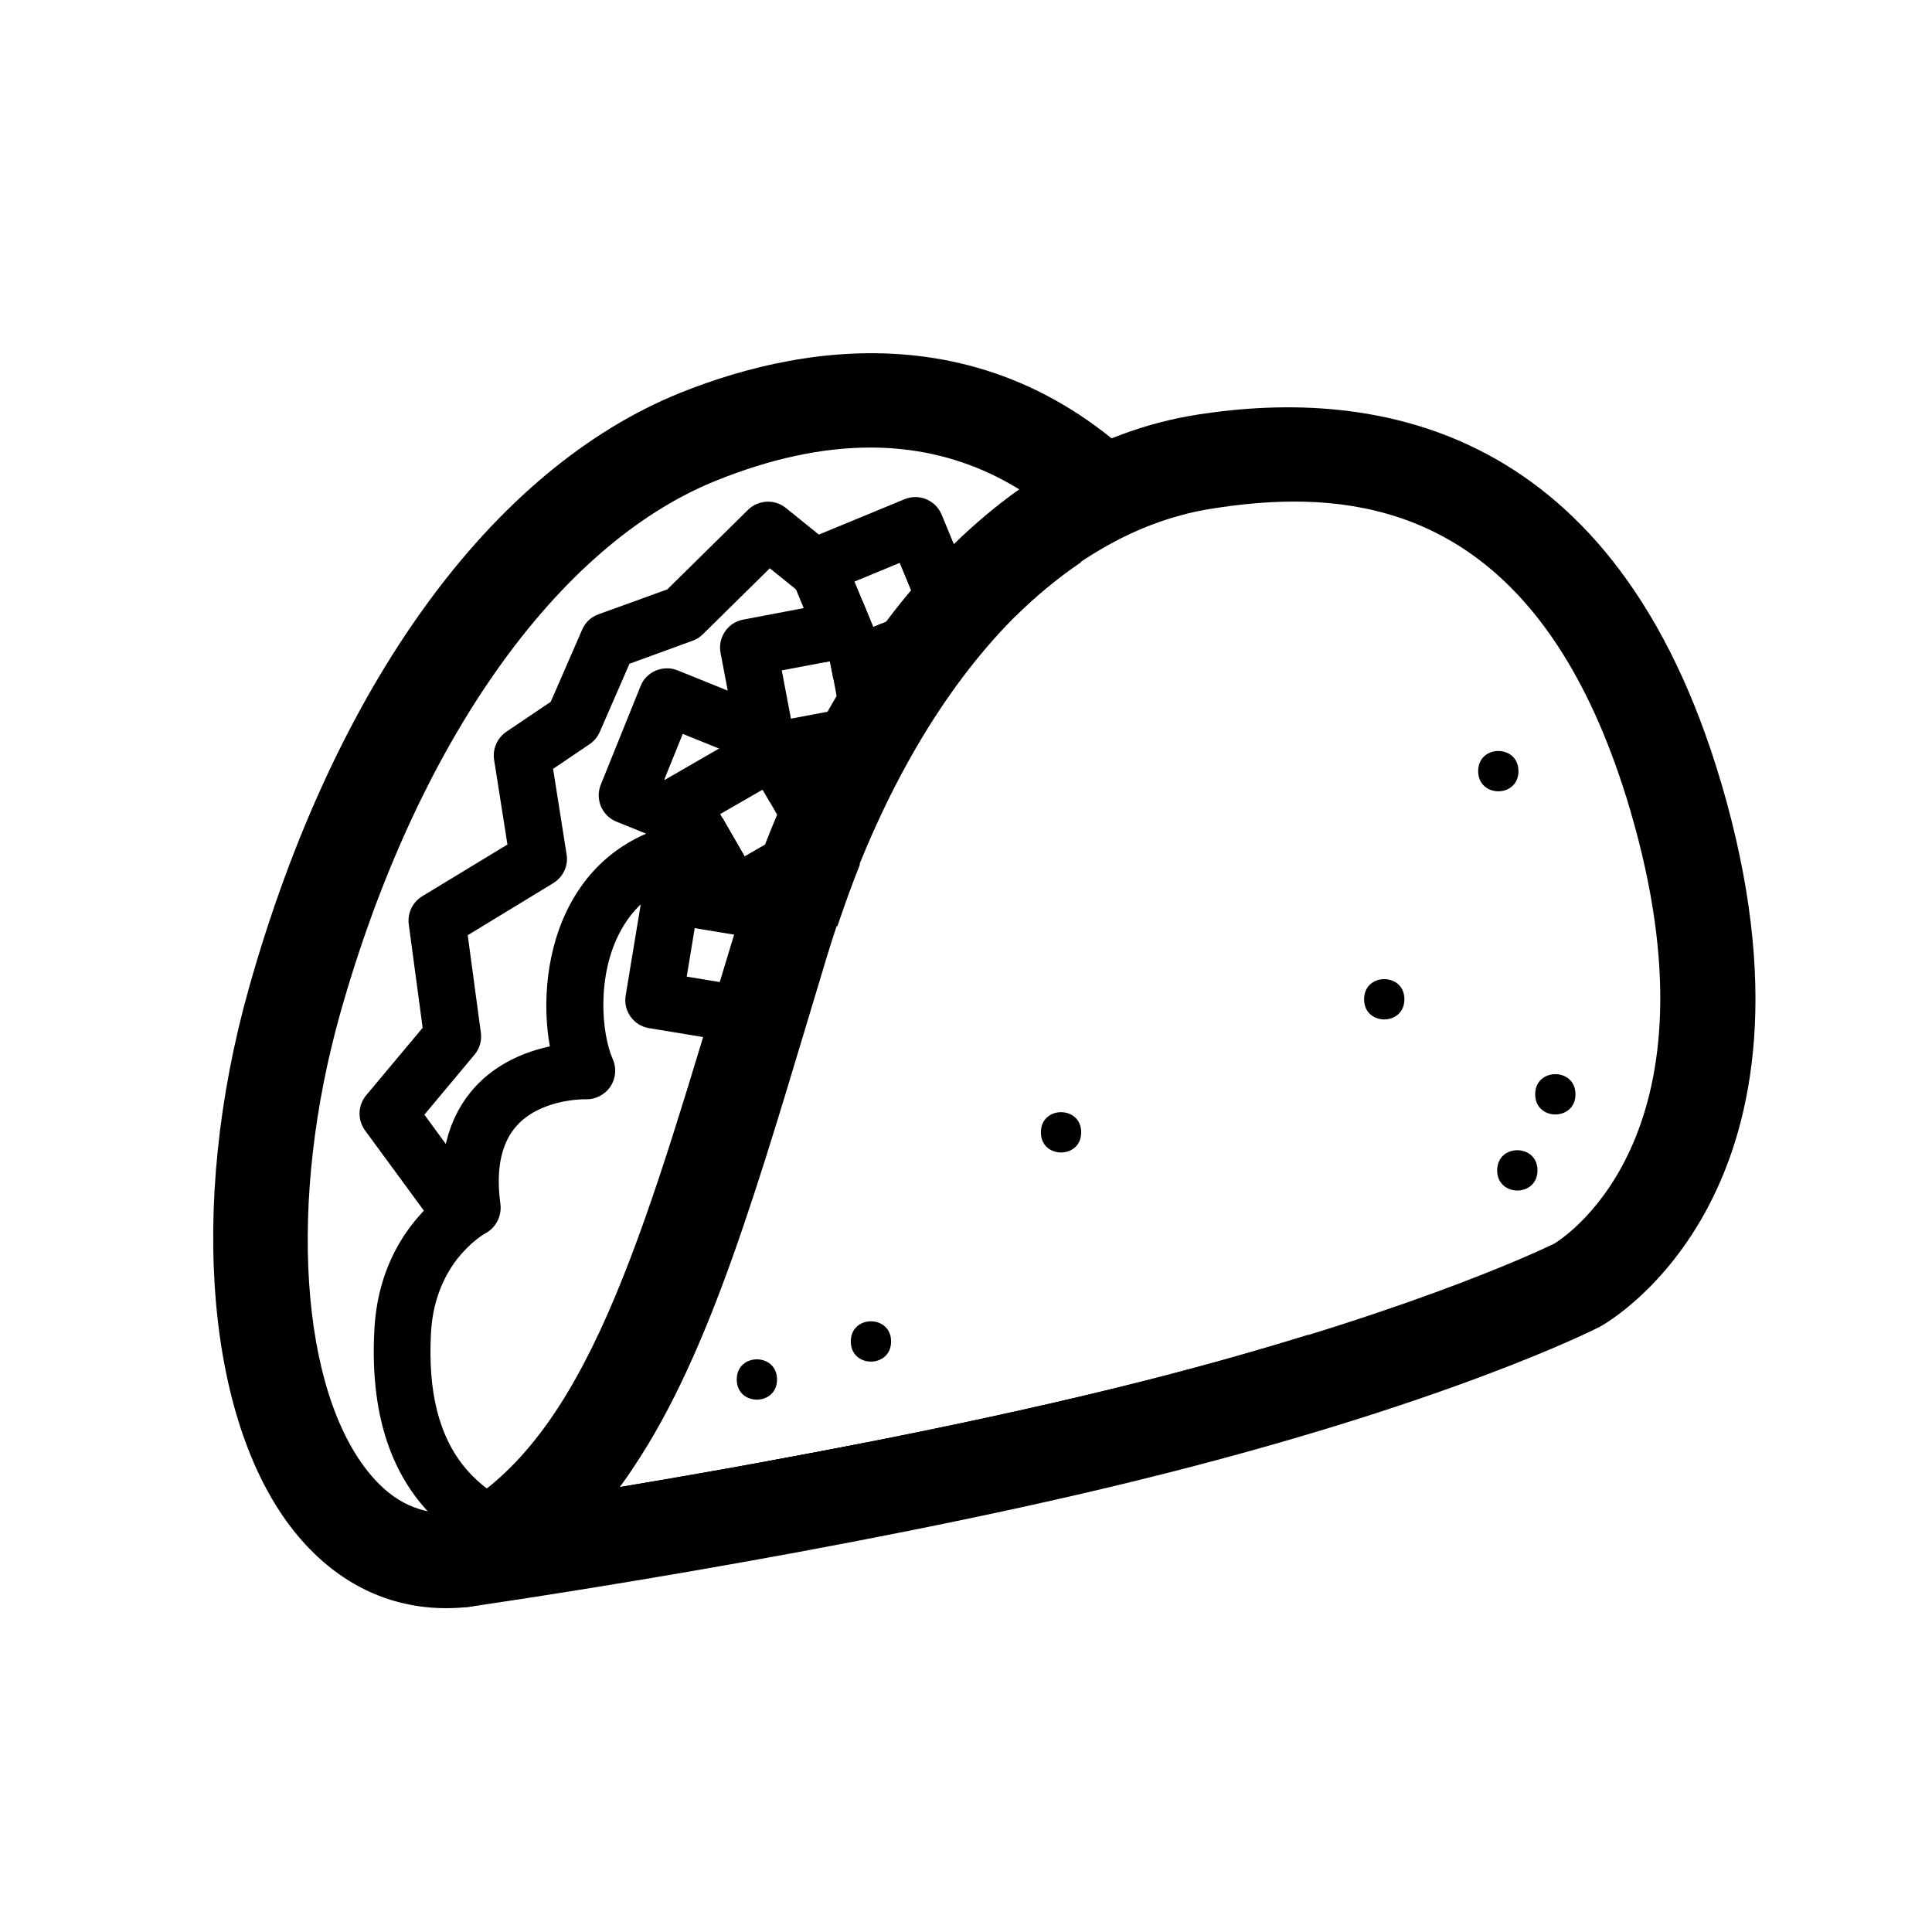 <?xml version="1.0" encoding="UTF-8"?>
<!-- Uploaded to: ICON Repo, www.svgrepo.com, Generator: ICON Repo Mixer Tools -->
<svg fill="#000000" width="800px" height="800px" version="1.1" viewBox="144 144 512 512" xmlns="http://www.w3.org/2000/svg">
 <g>
  <path d="m430.48 292.99c-1.258-0.855-2.672-1.359-4.231-1.359l-57.992-0.102-15.973-12.898c-2.973-2.418-7.305-2.215-10.078 0.504l-21.363 21.059-18.238 6.602c-1.965 0.707-3.527 2.168-4.332 4.082l-8.312 19.094-11.789 7.961c-2.418 1.664-3.68 4.535-3.223 7.457l3.527 22.418-22.57 13.703c-2.57 1.562-3.981 4.484-3.578 7.457l3.68 27.406-14.965 17.887c-2.215 2.672-2.367 6.5-0.301 9.32l24.688 33.656c3.426-4.281 6.852-6.246 7.106-6.348 1.812-0.957 3.074-2.672 3.629-4.586l-19.699-26.902 13.301-15.922c1.359-1.613 1.965-3.727 1.664-5.844l-3.477-25.797 22.672-13.805c2.621-1.613 4.031-4.586 3.527-7.609l-3.578-22.672 9.621-6.5c1.211-0.805 2.117-1.914 2.719-3.223l7.91-18.137 16.727-6.098c1.008-0.352 1.965-0.957 2.719-1.715l17.734-17.48 12.797 10.328c1.359 1.109 3.023 1.664 4.734 1.664h8.363l-3.527-8.516 12.043-4.988 4.988 12.043-3.578 1.461 29.625 0.051-0.402 0.707c5.594-5.492 11.438-10.277 17.434-14.359z"/>
  <path d="m440.25 511.69c-45.395 11.184-96.68 20.504-132.05 26.398 1.16-1.562 2.266-3.125 3.324-4.785l-47.055 11.586c-8.766 0.656-16.02-2.621-22.27-10.078-18.742-22.32-22.016-72.598-8.012-122.32 20.152-71.391 57.383-124.14 99.602-141.12 14.508-5.844 28.164-8.766 40.859-8.766 22.723 0 42.57 9.32 59.348 27.91 7.809-4.785 15.922-8.262 24.234-10.379-44.285-55.465-100.61-45.387-133.81-32.086-50.129 20.152-91.844 77.586-114.41 157.64-16.426 58.191-11.234 116.58 12.949 145.35 10.578 12.594 24.082 19.145 39.297 19.145 1.863 0 3.727-0.102 5.594-0.301 0.605-0.051 1.16-0.152 1.715-0.301l206.61-50.883c3.426-0.855 6.297-3.074 8.012-6.144 0.453-0.805 3.223-6.047 6.648-14.863-14.465 4.481-31.293 9.266-50.586 14z"/>
  <path d="m600.16 351.58c-27.809-94.566-91.039-105.3-139.2-97.637-53 8.414-98.645 59.551-122.12 136.79l-5.039 16.625c-21.211 70.383-36.477 121.21-72.75 138.6-5.594 2.672-8.414 9.07-6.602 15.012 1.613 5.391 6.551 8.969 12.043 8.969 0.605 0 1.211-0.051 1.762-0.102 0.957-0.152 98.293-14.055 177.95-33.703 80.406-19.801 119.71-39.449 121.72-40.508 2.731-1.41 63.84-36.625 32.25-144.04zm-291.96 186.51c21.262-28.668 34.059-71.086 49.777-123.43l4.988-16.574c20.555-67.812 58.695-112.4 101.97-119.25 6.902-1.109 14.359-1.914 22.066-1.914 32.344 0 69.172 14.309 89.023 81.77 24.938 84.84-16.273 112.5-20.102 114.87-3.828 1.863-42.117 20.051-115.68 38.137-45.395 11.184-96.684 20.504-132.05 26.398z"/>
  <path d="m349.92 509.58c0 7.121-10.68 7.121-10.68 0s10.68-7.121 10.68 0"/>
  <path d="m380.15 499.5c0 7.121-10.68 7.121-10.68 0s10.68-7.121 10.68 0"/>
  <path d="m551.45 454.16c0 7.121-10.684 7.121-10.684 0 0-7.117 10.684-7.117 10.684 0"/>
  <path d="m561.52 434c0 7.121-10.68 7.121-10.68 0 0-7.117 10.68-7.117 10.68 0"/>
  <path d="m516.18 408.82c0 7.121-10.68 7.121-10.68 0s10.68-7.121 10.68 0"/>
  <path d="m430.53 444.08c0 7.121-10.684 7.121-10.684 0 0-7.121 10.684-7.121 10.684 0"/>
  <path d="m546.41 348.36c0 7.121-10.68 7.121-10.68 0s10.68-7.121 10.68 0"/>
  <path d="m382.67 336.62-5.191-27.309-2.066 0.855-2.82-6.852c-1.258-0.453-2.621-0.605-4.031-0.352l-27.609 5.238c-1.965 0.352-3.727 1.512-4.836 3.176-1.109 1.664-1.562 3.68-1.16 5.644l5.238 27.609c0.707 3.629 3.879 6.144 7.406 6.144 0.453 0 0.957-0.051 1.41-0.152l27.609-5.238c1.965-0.352 3.727-1.512 4.836-3.176 1.164-1.613 1.566-3.625 1.215-5.59zm-18.691-17.383 2.418 12.797-12.797 2.418-2.418-12.797z"/>
  <path d="m350.88 378.43-27.762-4.586c-1.965-0.352-3.981 0.152-5.644 1.309-1.664 1.16-2.719 2.922-3.074 4.887l-4.586 27.762c-0.707 4.133 2.117 8.012 6.195 8.664l27.762 4.586c0.402 0.051 0.805 0.102 1.258 0.102 1.562 0 3.125-0.504 4.383-1.41 1.613-1.16 2.719-2.922 3.074-4.887l4.586-27.762c0.707-4.129-2.062-8.008-6.191-8.664zm-12.043 26.504-12.848-2.117 2.117-12.848 12.848 2.117z"/>
  <path d="m349.67 332.19-26.098-10.531c-1.863-0.754-3.93-0.707-5.793 0.051-1.863 0.805-3.324 2.266-4.031 4.133l-10.531 26.098c-1.562 3.879 0.301 8.262 4.18 9.824l26.098 10.531c0.906 0.352 1.863 0.555 2.82 0.555 1.812 0 3.527-0.754 4.938-1.914l-6.449-11.184 11.285-6.5 1.965 3.375 5.894-14.559c1.465-3.887-0.398-8.32-4.277-9.879zm-17.531 23.273-12.09-4.887 4.887-12.09 12.09 4.887z"/>
  <path d="m347.6 531.19c-17.938 12.898-41.766 16.426-46.047 16.93-31.336-3.223-45.09-19.445-43.328-51.035 1.059-18.691 13.906-25.996 14.41-26.301 2.82-1.461 4.383-4.535 3.981-7.707-1.258-9.168 0.203-16.121 4.281-20.707 6.144-6.852 16.828-7.055 18.137-7.055h0.152c2.57 0.102 5.09-1.16 6.551-3.324 1.461-2.168 1.715-4.938 0.656-7.305-2.973-6.699-4.383-22.168 2.117-34.059 4.281-7.91 11.285-12.645 20.809-14.105 27.406-4.231 36.023 11.992 36.375 12.645 0.051 0.102 0.152 0.203 0.203 0.352 1.914-5.644 3.879-11.133 5.996-16.426-4.434-4.18-11.082-8.566-20.504-10.832l1.258 2.215-11.285 6.5-5.894-10.227c-2.672 0.102-5.492 0.352-8.516 0.855-14.207 2.215-25.191 9.723-31.738 21.816-6.449 11.84-7.559 26.5-5.492 37.887-6.144 1.309-13.957 4.281-19.949 10.883-6.398 7.106-9.27 16.574-8.566 28.215-6.246 4.887-16.93 16.07-17.984 35.82-2.82 50.531 29.875 64.336 57.785 67.008 0.25 0 0.453 0.051 0.707 0.051 0.25 0 0.453 0 0.707-0.051 2.215-0.203 49.879-5.09 71.039-36.93-8.879 1.711-17.547 3.375-25.859 4.887z"/>
  <path d="m369.42 363.47-14.055-24.383c-1.008-1.715-2.672-3.023-4.586-3.527-1.965-0.504-3.981-0.25-5.742 0.754l-24.336 14.055c-3.629 2.066-4.836 6.699-2.769 10.328l14.055 24.336c1.41 2.418 3.93 3.777 6.551 3.777 1.258 0 2.57-0.301 3.777-1.008l24.383-14.055c1.715-1.008 3.023-2.672 3.527-4.586 0.453-1.914 0.203-3.93-0.805-5.691zm-28.113 7.508-6.5-11.285 11.285-6.5 6.5 11.285z"/>
  <path d="m404.28 306.39-10.73-25.996c-1.613-3.879-6.047-5.691-9.875-4.082l-25.996 10.73c-1.863 0.754-3.324 2.266-4.082 4.082-0.805 1.863-0.805 3.93 0 5.793l9.27 22.52 1.059-0.203 0.855 4.484c1.359 2.418 3.828 3.879 6.551 3.879 0.957 0 1.914-0.203 2.871-0.605l25.996-10.73c1.863-0.805 3.324-2.266 4.082-4.133 0.754-1.809 0.754-3.926 0-5.738zm-28.867 3.777-4.988-12.043 12.043-4.988 4.988 12.043z"/>
 </g>
</svg>